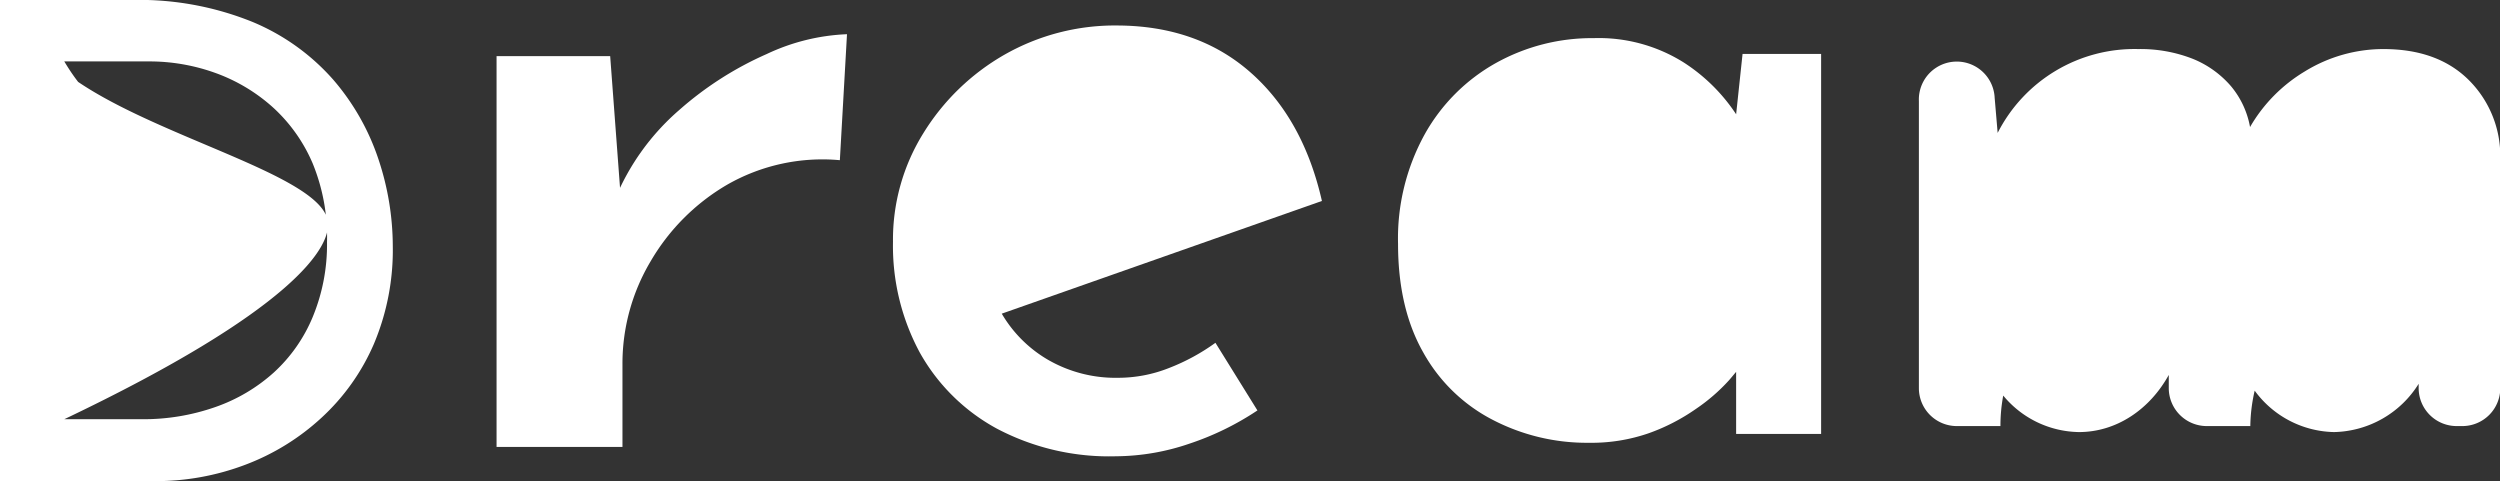 <svg xmlns="http://www.w3.org/2000/svg" viewBox="0 0 350.06 67.37"><rect x="0" y="0" width="350.06" height="67.37" fill="#333333" stroke="none"/><defs><style>.cls-1{fill:#fff;}</style></defs><g id="Layer_2" data-name="Layer 2"><g id="レイヤー_1" data-name="レイヤー 1"><path class="cls-1" d="M0,67.37V0H18.36a42.34,42.34,0,0,1,17,3.07,30.81,30.81,0,0,1,11.32,8.11A32.93,32.93,0,0,1,53,22.32a38.6,38.6,0,0,1,2,12.15,33.79,33.79,0,0,1-2.65,13.7A30.36,30.36,0,0,1,45,58.51a32.71,32.71,0,0,1-10.66,6.57,35.37,35.37,0,0,1-12.72,2.29ZM9,58.7H19.85A30.39,30.39,0,0,0,30.14,57a24,24,0,0,0,8.2-4.84,21.83,21.83,0,0,0,5.45-7.78,26.54,26.54,0,0,0,2-10.48,27.15,27.15,0,0,0-2-11,22.52,22.52,0,0,0-5.59-7.88,24.38,24.38,0,0,0-8-4.79,27.24,27.24,0,0,0-9.42-1.63H9c.37.61,1,1.65,1.94,2.87,11.57,7.84,33.27,13,34.89,19.17C46.87,34.52,40.56,43.66,9,58.7Z"/><path class="cls-1" d="M85.44,7.86l1.72,23-1-3.07a33.22,33.22,0,0,1,8.92-12.36,47.31,47.31,0,0,1,12.27-7.86A28.93,28.93,0,0,1,118.6,4.79l-1,17.64a26.84,26.84,0,0,0-15.81,3.45A29.78,29.78,0,0,0,91.09,36.61,28,28,0,0,0,87.16,51V62.58H69.53V7.86Z"/><path class="cls-1" d="M244,7.55,243.1,16a25,25,0,0,0-7.35-7.26,22.37,22.37,0,0,0-12.59-3.4,27.65,27.65,0,0,0-13.67,3.47,25.85,25.85,0,0,0-10,10,30.21,30.21,0,0,0-3.73,15.34q0,9,3.54,15.22A23.37,23.37,0,0,0,209,58.78,28.6,28.6,0,0,0,222.52,62a24.42,24.42,0,0,0,8.35-1.34,27.63,27.63,0,0,0,6.61-3.41,25.53,25.53,0,0,0,4.62-4c.37-.42.68-.81,1-1.18v8.69H255V7.55Z"/><path class="cls-1" d="M345.58,11.1q-4.35-4.23-11.85-4.23a21,21,0,0,0-11,3.13,21.77,21.77,0,0,0-7.67,7.79,12.29,12.29,0,0,0-2.65-5.7A13.93,13.93,0,0,0,307,8.22a20.06,20.06,0,0,0-7.61-1.35,21.5,21.5,0,0,0-19.67,11.74l-.42-4.92a5.31,5.31,0,0,0-10.61.46v40.2A5.31,5.31,0,0,0,274,59.66h6.11a23.07,23.07,0,0,1,.39-4.27,14,14,0,0,0,10.6,5.11c5.29,0,9.93-3.2,12.58-8v1.85A5.32,5.32,0,0,0,309,59.66h6.1v-.12a23.31,23.31,0,0,1,.61-4.84,14.08,14.08,0,0,0,11.13,5.8,14.3,14.3,0,0,0,11.83-6.76v.61A5.32,5.32,0,0,0,344,59.66h.79a5.31,5.31,0,0,0,5.31-5.31V22.09A15,15,0,0,0,345.58,11.1Z"/><path class="cls-1" d="M163.69,51.53a19.33,19.33,0,0,1-7.18,1.37,18.91,18.91,0,0,1-9.78-2.53,18,18,0,0,1-6.46-6.45L185.1,28.14q-2.61-11.49-10-18t-18.6-6.57a31.23,31.23,0,0,0-15.87,4.1,32,32,0,0,0-11.35,11,28.21,28.21,0,0,0-4.24,15.18,31.43,31.43,0,0,0,3.76,15.53A27.22,27.22,0,0,0,139.55,60a33.68,33.68,0,0,0,16.69,3.89,32.27,32.27,0,0,0,10.32-1.77,39.67,39.67,0,0,0,9.51-4.65L170.19,48A28.86,28.86,0,0,1,163.69,51.53Z"/></g></g></svg>